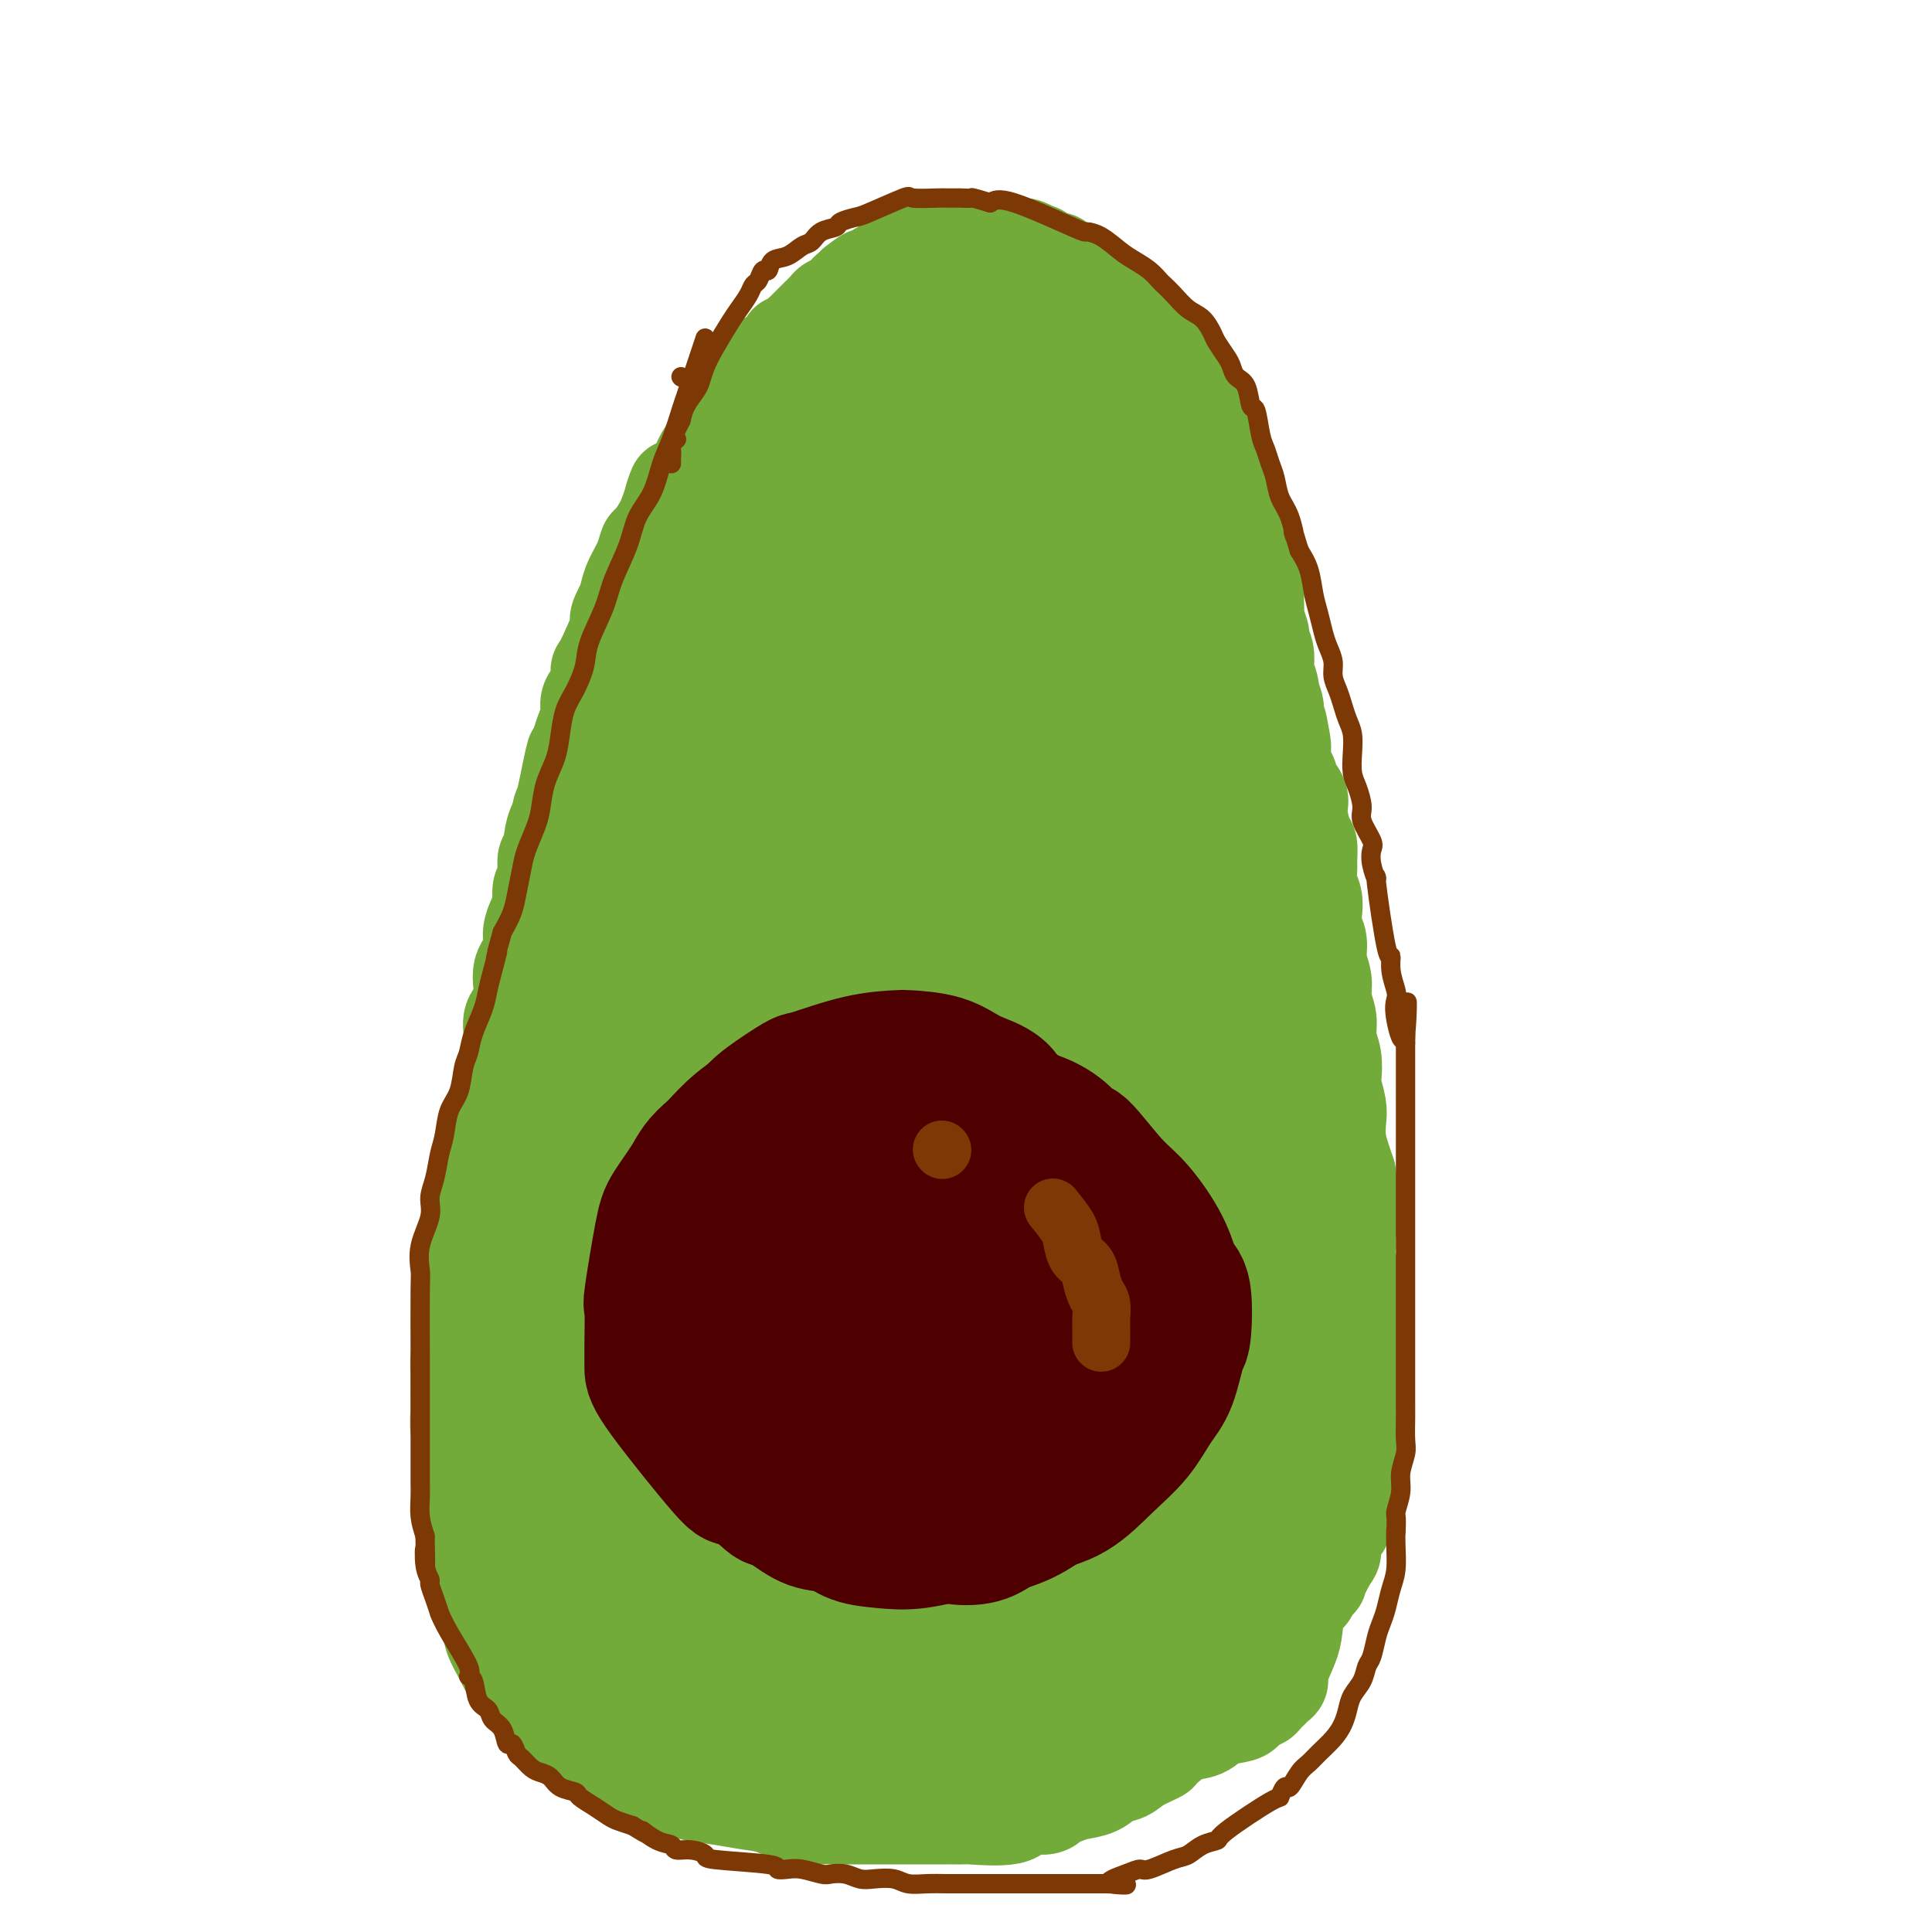 <svg viewBox='0 0 400 400' version='1.1' xmlns='http://www.w3.org/2000/svg' xmlns:xlink='http://www.w3.org/1999/xlink'><g fill='none' stroke='#73AB3A' stroke-width='20' stroke-linecap='round' stroke-linejoin='round'><path d='M112,206c-0.000,0.023 -0.001,0.045 0,-1c0.001,-1.045 0.003,-3.158 0,-5c-0.003,-1.842 -0.012,-3.412 0,-5c0.012,-1.588 0.044,-3.194 0,-5c-0.044,-1.806 -0.163,-3.811 0,-5c0.163,-1.189 0.607,-1.561 1,-3c0.393,-1.439 0.736,-3.944 1,-6c0.264,-2.056 0.451,-3.663 1,-5c0.549,-1.337 1.460,-2.405 2,-4c0.540,-1.595 0.708,-3.718 1,-5c0.292,-1.282 0.708,-1.722 1,-3c0.292,-1.278 0.459,-3.395 1,-5c0.541,-1.605 1.456,-2.699 2,-4c0.544,-1.301 0.718,-2.808 1,-4c0.282,-1.192 0.671,-2.069 1,-3c0.329,-0.931 0.599,-1.918 1,-3c0.401,-1.082 0.934,-2.261 1,-3c0.066,-0.739 -0.334,-1.040 0,-2c0.334,-0.960 1.403,-2.581 2,-4c0.597,-1.419 0.724,-2.636 1,-4c0.276,-1.364 0.703,-2.874 1,-4c0.297,-1.126 0.464,-1.866 1,-3c0.536,-1.134 1.439,-2.660 2,-4c0.561,-1.340 0.779,-2.493 1,-3c0.221,-0.507 0.444,-0.367 1,-1c0.556,-0.633 1.445,-2.038 2,-3c0.555,-0.962 0.778,-1.481 1,-2'/><path d='M138,107c3.672,-10.485 1.351,-4.696 1,-3c-0.351,1.696 1.267,-0.699 2,-2c0.733,-1.301 0.581,-1.507 1,-2c0.419,-0.493 1.408,-1.273 2,-2c0.592,-0.727 0.788,-1.402 1,-2c0.212,-0.598 0.442,-1.120 1,-2c0.558,-0.880 1.446,-2.120 2,-3c0.554,-0.880 0.774,-1.401 1,-2c0.226,-0.599 0.460,-1.277 1,-2c0.540,-0.723 1.388,-1.491 2,-2c0.612,-0.509 0.989,-0.760 1,-1c0.011,-0.240 -0.344,-0.470 0,-1c0.344,-0.530 1.386,-1.361 2,-2c0.614,-0.639 0.798,-1.087 1,-2c0.202,-0.913 0.422,-2.291 1,-3c0.578,-0.709 1.516,-0.748 2,-1c0.484,-0.252 0.516,-0.717 1,-1c0.484,-0.283 1.420,-0.386 2,-1c0.580,-0.614 0.803,-1.741 1,-2c0.197,-0.259 0.366,0.349 1,0c0.634,-0.349 1.732,-1.655 2,-2c0.268,-0.345 -0.294,0.273 0,0c0.294,-0.273 1.445,-1.435 2,-2c0.555,-0.565 0.516,-0.532 1,-1c0.484,-0.468 1.491,-1.436 2,-2c0.509,-0.564 0.518,-0.725 1,-1c0.482,-0.275 1.436,-0.665 2,-1c0.564,-0.335 0.739,-0.616 1,-1c0.261,-0.384 0.609,-0.873 1,-1c0.391,-0.127 0.826,0.106 1,0c0.174,-0.106 0.087,-0.553 0,-1'/><path d='M177,59c3.576,-2.868 2.516,-1.538 2,-1c-0.516,0.538 -0.489,0.285 0,0c0.489,-0.285 1.439,-0.602 2,-1c0.561,-0.398 0.732,-0.876 1,-1c0.268,-0.124 0.632,0.107 1,0c0.368,-0.107 0.740,-0.553 1,-1c0.260,-0.447 0.409,-0.894 1,-1c0.591,-0.106 1.624,0.129 2,0c0.376,-0.129 0.094,-0.623 1,-1c0.906,-0.377 2.999,-0.637 4,-1c1.001,-0.363 0.911,-0.829 1,-1c0.089,-0.171 0.357,-0.046 1,0c0.643,0.046 1.661,0.012 2,0c0.339,-0.012 -0.003,-0.003 0,0c0.003,0.003 0.349,0.001 1,0c0.651,-0.001 1.607,-0.000 2,0c0.393,0.000 0.224,0.000 1,0c0.776,-0.000 2.497,-0.000 3,0c0.503,0.000 -0.213,0.000 0,0c0.213,-0.000 1.354,-0.000 2,0c0.646,0.000 0.799,0.000 1,0c0.201,-0.000 0.452,-0.001 1,0c0.548,0.001 1.393,0.003 2,0c0.607,-0.003 0.977,-0.011 1,0c0.023,0.011 -0.302,0.041 0,0c0.302,-0.041 1.229,-0.155 2,0c0.771,0.155 1.385,0.577 2,1'/><path d='M214,52c2.693,0.400 0.426,0.898 0,1c-0.426,0.102 0.988,-0.194 2,0c1.012,0.194 1.623,0.877 2,1c0.377,0.123 0.522,-0.315 1,0c0.478,0.315 1.289,1.384 2,2c0.711,0.616 1.323,0.781 2,1c0.677,0.219 1.419,0.493 2,1c0.581,0.507 1.001,1.248 2,2c0.999,0.752 2.576,1.516 3,2c0.424,0.484 -0.304,0.688 0,1c0.304,0.312 1.639,0.730 2,1c0.361,0.270 -0.251,0.391 0,1c0.251,0.609 1.366,1.707 2,2c0.634,0.293 0.786,-0.220 1,0c0.214,0.220 0.491,1.172 1,2c0.509,0.828 1.251,1.531 2,2c0.749,0.469 1.505,0.702 2,1c0.495,0.298 0.729,0.660 1,1c0.271,0.340 0.580,0.660 1,1c0.420,0.340 0.953,0.702 1,1c0.047,0.298 -0.390,0.532 0,1c0.390,0.468 1.606,1.171 2,2c0.394,0.829 -0.035,1.785 0,2c0.035,0.215 0.535,-0.312 1,0c0.465,0.312 0.895,1.462 1,2c0.105,0.538 -0.116,0.464 0,1c0.116,0.536 0.570,1.683 1,2c0.430,0.317 0.837,-0.195 1,0c0.163,0.195 0.081,1.098 0,2'/><path d='M249,87c3.389,4.231 2.362,2.308 2,2c-0.362,-0.308 -0.059,1.000 0,2c0.059,1.000 -0.125,1.692 0,2c0.125,0.308 0.558,0.233 1,1c0.442,0.767 0.893,2.378 1,3c0.107,0.622 -0.130,0.257 0,1c0.130,0.743 0.626,2.596 1,4c0.374,1.404 0.625,2.360 1,3c0.375,0.640 0.874,0.963 1,2c0.126,1.037 -0.120,2.789 0,4c0.120,1.211 0.607,1.882 1,2c0.393,0.118 0.694,-0.317 1,1c0.306,1.317 0.618,4.384 1,6c0.382,1.616 0.833,1.779 1,2c0.167,0.221 0.048,0.501 0,1c-0.048,0.499 -0.027,1.219 0,2c0.027,0.781 0.059,1.623 0,2c-0.059,0.377 -0.208,0.288 0,1c0.208,0.712 0.774,2.226 1,3c0.226,0.774 0.112,0.807 0,1c-0.112,0.193 -0.222,0.545 0,1c0.222,0.455 0.778,1.012 1,2c0.222,0.988 0.111,2.405 0,3c-0.111,0.595 -0.222,0.366 0,1c0.222,0.634 0.778,2.130 1,3c0.222,0.870 0.112,1.114 0,1c-0.112,-0.114 -0.226,-0.587 0,0c0.226,0.587 0.792,2.235 1,3c0.208,0.765 0.060,0.647 0,1c-0.060,0.353 -0.030,1.176 0,2'/><path d='M264,149c2.544,10.038 1.404,4.133 1,2c-0.404,-2.133 -0.072,-0.493 0,1c0.072,1.493 -0.117,2.840 0,4c0.117,1.160 0.538,2.131 1,3c0.462,0.869 0.964,1.634 1,2c0.036,0.366 -0.393,0.334 0,1c0.393,0.666 1.608,2.031 2,3c0.392,0.969 -0.038,1.543 0,3c0.038,1.457 0.545,3.797 1,5c0.455,1.203 0.858,1.270 1,2c0.142,0.730 0.024,2.124 0,3c-0.024,0.876 0.045,1.235 0,2c-0.045,0.765 -0.204,1.936 0,3c0.204,1.064 0.772,2.020 1,3c0.228,0.980 0.118,1.984 0,3c-0.118,1.016 -0.243,2.046 0,3c0.243,0.954 0.854,1.833 1,3c0.146,1.167 -0.172,2.622 0,4c0.172,1.378 0.834,2.678 1,4c0.166,1.322 -0.166,2.666 0,4c0.166,1.334 0.828,2.659 1,4c0.172,1.341 -0.146,2.698 0,4c0.146,1.302 0.757,2.549 1,4c0.243,1.451 0.117,3.104 0,4c-0.117,0.896 -0.224,1.034 0,2c0.224,0.966 0.781,2.762 1,4c0.219,1.238 0.100,1.920 0,3c-0.100,1.080 -0.181,2.560 0,4c0.181,1.440 0.623,2.840 1,4c0.377,1.160 0.688,2.080 1,3'/><path d='M279,243c2.321,15.303 0.622,6.561 0,4c-0.622,-2.561 -0.168,1.059 0,3c0.168,1.941 0.049,2.201 0,3c-0.049,0.799 -0.027,2.135 0,3c0.027,0.865 0.060,1.257 0,2c-0.060,0.743 -0.212,1.836 0,3c0.212,1.164 0.789,2.397 1,3c0.211,0.603 0.057,0.574 0,2c-0.057,1.426 -0.015,4.307 0,6c0.015,1.693 0.004,2.197 0,3c-0.004,0.803 -0.001,1.904 0,3c0.001,1.096 0.000,2.185 0,3c-0.000,0.815 -0.000,1.355 0,2c0.000,0.645 0.000,1.395 0,2c-0.000,0.605 -0.000,1.066 0,2c0.000,0.934 0.000,2.343 0,3c-0.000,0.657 -0.000,0.564 0,1c0.000,0.436 0.000,1.401 0,2c-0.000,0.599 -0.000,0.833 0,1c0.000,0.167 0.000,0.268 0,1c-0.000,0.732 -0.000,2.094 0,3c0.000,0.906 0.001,1.355 0,2c-0.001,0.645 -0.004,1.485 0,2c0.004,0.515 0.015,0.706 0,1c-0.015,0.294 -0.056,0.691 0,1c0.056,0.309 0.208,0.530 0,1c-0.208,0.470 -0.777,1.188 -1,2c-0.223,0.812 -0.098,1.719 0,2c0.098,0.281 0.171,-0.062 0,0c-0.171,0.062 -0.585,0.531 -1,1'/><path d='M278,310c-0.152,10.704 -0.030,3.965 0,2c0.030,-1.965 -0.030,0.843 0,2c0.030,1.157 0.150,0.664 0,1c-0.150,0.336 -0.570,1.503 -1,2c-0.430,0.497 -0.869,0.324 -1,1c-0.131,0.676 0.048,2.202 0,3c-0.048,0.798 -0.323,0.868 -1,2c-0.677,1.132 -1.757,3.326 -2,4c-0.243,0.674 0.352,-0.171 0,0c-0.352,0.171 -1.651,1.359 -2,2c-0.349,0.641 0.253,0.735 0,1c-0.253,0.265 -1.359,0.701 -2,2c-0.641,1.299 -0.815,3.461 -1,5c-0.185,1.539 -0.379,2.455 -1,4c-0.621,1.545 -1.668,3.720 -2,5c-0.332,1.280 0.052,1.666 0,2c-0.052,0.334 -0.539,0.616 -1,1c-0.461,0.384 -0.896,0.872 -1,1c-0.104,0.128 0.123,-0.103 0,0c-0.123,0.103 -0.597,0.538 -1,1c-0.403,0.462 -0.734,0.949 -1,1c-0.266,0.051 -0.468,-0.333 -1,0c-0.532,0.333 -1.395,1.384 -2,2c-0.605,0.616 -0.952,0.798 -2,1c-1.048,0.202 -2.796,0.425 -4,1c-1.204,0.575 -1.863,1.501 -3,2c-1.137,0.499 -2.754,0.571 -4,1c-1.246,0.429 -2.123,1.214 -3,2'/><path d='M242,361c-3.652,2.218 -1.781,1.764 -2,2c-0.219,0.236 -2.526,1.162 -4,2c-1.474,0.838 -2.113,1.586 -3,2c-0.887,0.414 -2.020,0.492 -3,1c-0.980,0.508 -1.807,1.447 -3,2c-1.193,0.553 -2.750,0.721 -4,1c-1.250,0.279 -2.191,0.671 -3,1c-0.809,0.329 -1.487,0.596 -2,1c-0.513,0.404 -0.863,0.945 -2,1c-1.137,0.055 -3.062,-0.378 -4,0c-0.938,0.378 -0.889,1.565 -3,2c-2.111,0.435 -6.381,0.116 -8,0c-1.619,-0.116 -0.586,-0.031 -1,0c-0.414,0.031 -2.273,0.008 -3,0c-0.727,-0.008 -0.320,-0.002 -1,0c-0.680,0.002 -2.446,0.001 -4,0c-1.554,-0.001 -2.897,-0.001 -4,0c-1.103,0.001 -1.967,0.002 -3,0c-1.033,-0.002 -2.236,-0.007 -4,0c-1.764,0.007 -4.091,0.027 -6,0c-1.909,-0.027 -3.401,-0.101 -5,0c-1.599,0.101 -3.305,0.379 -5,0c-1.695,-0.379 -3.379,-1.414 -5,-2c-1.621,-0.586 -3.180,-0.725 -5,-1c-1.820,-0.275 -3.903,-0.688 -6,-1c-2.097,-0.312 -4.208,-0.523 -6,-1c-1.792,-0.477 -3.264,-1.221 -5,-2c-1.736,-0.779 -3.737,-1.594 -5,-2c-1.263,-0.406 -1.790,-0.402 -3,-1c-1.210,-0.598 -3.105,-1.799 -5,-3'/><path d='M125,363c-6.744,-2.291 -3.603,-1.519 -3,-2c0.603,-0.481 -1.333,-2.216 -3,-3c-1.667,-0.784 -3.065,-0.618 -4,-1c-0.935,-0.382 -1.406,-1.314 -2,-2c-0.594,-0.686 -1.310,-1.126 -2,-2c-0.690,-0.874 -1.355,-2.180 -2,-3c-0.645,-0.820 -1.270,-1.153 -2,-2c-0.730,-0.847 -1.566,-2.209 -2,-3c-0.434,-0.791 -0.466,-1.013 -1,-2c-0.534,-0.987 -1.569,-2.740 -2,-4c-0.431,-1.260 -0.258,-2.027 -1,-4c-0.742,-1.973 -2.399,-5.150 -3,-7c-0.601,-1.850 -0.147,-2.371 0,-3c0.147,-0.629 -0.012,-1.365 0,-2c0.012,-0.635 0.196,-1.171 0,-2c-0.196,-0.829 -0.770,-1.953 -1,-3c-0.230,-1.047 -0.114,-2.016 0,-3c0.114,-0.984 0.228,-1.982 0,-3c-0.228,-1.018 -0.797,-2.056 -1,-3c-0.203,-0.944 -0.040,-1.793 0,-3c0.040,-1.207 -0.042,-2.773 0,-4c0.042,-1.227 0.208,-2.116 0,-3c-0.208,-0.884 -0.788,-1.763 -1,-3c-0.212,-1.237 -0.054,-2.832 0,-4c0.054,-1.168 0.004,-1.909 0,-3c-0.004,-1.091 0.037,-2.531 0,-4c-0.037,-1.469 -0.154,-2.965 0,-4c0.154,-1.035 0.577,-1.607 1,-3c0.423,-1.393 0.845,-3.606 1,-5c0.155,-1.394 0.044,-1.970 0,-3c-0.044,-1.030 -0.022,-2.515 0,-4'/><path d='M97,266c-0.137,-10.879 0.019,-7.077 0,-6c-0.019,1.077 -0.213,-0.571 0,-2c0.213,-1.429 0.834,-2.639 1,-4c0.166,-1.361 -0.123,-2.871 0,-4c0.123,-1.129 0.658,-1.875 1,-3c0.342,-1.125 0.491,-2.627 1,-4c0.509,-1.373 1.376,-2.615 2,-4c0.624,-1.385 1.003,-2.911 1,-4c-0.003,-1.089 -0.389,-1.739 0,-4c0.389,-2.261 1.552,-6.132 2,-8c0.448,-1.868 0.180,-1.734 0,-2c-0.180,-0.266 -0.272,-0.931 0,-2c0.272,-1.069 0.909,-2.541 1,-4c0.091,-1.459 -0.365,-2.904 0,-4c0.365,-1.096 1.552,-1.844 2,-3c0.448,-1.156 0.158,-2.721 0,-4c-0.158,-1.279 -0.183,-2.271 0,-3c0.183,-0.729 0.575,-1.195 1,-2c0.425,-0.805 0.883,-1.949 1,-3c0.117,-1.051 -0.108,-2.008 0,-3c0.108,-0.992 0.550,-2.018 1,-3c0.450,-0.982 0.908,-1.920 1,-3c0.092,-1.080 -0.183,-2.303 0,-3c0.183,-0.697 0.824,-0.867 1,-2c0.176,-1.133 -0.111,-3.227 0,-4c0.111,-0.773 0.622,-0.224 1,-1c0.378,-0.776 0.623,-2.876 1,-4c0.377,-1.124 0.884,-1.270 1,-2c0.116,-0.730 -0.161,-2.043 0,-3c0.161,-0.957 0.760,-1.559 1,-2c0.240,-0.441 0.120,-0.720 0,-1'/><path d='M117,165c3.273,-16.116 1.456,-5.907 1,-3c-0.456,2.907 0.450,-1.489 1,-4c0.550,-2.511 0.743,-3.136 1,-4c0.257,-0.864 0.576,-1.966 1,-3c0.424,-1.034 0.951,-2.001 1,-3c0.049,-0.999 -0.382,-2.030 0,-3c0.382,-0.970 1.575,-1.878 2,-3c0.425,-1.122 0.081,-2.457 0,-3c-0.081,-0.543 0.100,-0.294 1,-2c0.900,-1.706 2.521,-5.366 3,-7c0.479,-1.634 -0.182,-1.242 0,-2c0.182,-0.758 1.207,-2.667 2,-4c0.793,-1.333 1.353,-2.090 2,-3c0.647,-0.910 1.380,-1.972 2,-3c0.620,-1.028 1.127,-2.021 2,-3c0.873,-0.979 2.110,-1.943 3,-3c0.890,-1.057 1.432,-2.207 2,-3c0.568,-0.793 1.163,-1.228 2,-2c0.837,-0.772 1.915,-1.882 3,-3c1.085,-1.118 2.178,-2.243 3,-3c0.822,-0.757 1.375,-1.147 2,-2c0.625,-0.853 1.323,-2.169 2,-3c0.677,-0.831 1.332,-1.177 2,-2c0.668,-0.823 1.349,-2.122 2,-3c0.651,-0.878 1.273,-1.334 2,-2c0.727,-0.666 1.559,-1.543 2,-2c0.441,-0.457 0.489,-0.494 1,-1c0.511,-0.506 1.484,-1.482 2,-2c0.516,-0.518 0.576,-0.576 1,-1c0.424,-0.424 1.212,-1.212 2,-2'/><path d='M167,81c6.102,-6.992 2.856,-2.973 2,-2c-0.856,0.973 0.676,-1.101 2,-2c1.324,-0.899 2.440,-0.622 3,-1c0.560,-0.378 0.565,-1.411 1,-2c0.435,-0.589 1.300,-0.736 2,-1c0.700,-0.264 1.234,-0.647 2,-1c0.766,-0.353 1.765,-0.676 2,-1c0.235,-0.324 -0.294,-0.650 0,-1c0.294,-0.350 1.409,-0.724 2,-1c0.591,-0.276 0.657,-0.455 2,-1c1.343,-0.545 3.963,-1.457 5,-2c1.037,-0.543 0.490,-0.719 1,-1c0.510,-0.281 2.076,-0.668 3,-1c0.924,-0.332 1.207,-0.611 2,-1c0.793,-0.389 2.098,-0.890 3,-1c0.902,-0.110 1.402,0.171 2,0c0.598,-0.171 1.294,-0.794 2,-1c0.706,-0.206 1.422,0.004 2,0c0.578,-0.004 1.019,-0.223 2,0c0.981,0.223 2.503,0.889 3,1c0.497,0.111 -0.029,-0.333 1,0c1.029,0.333 3.615,1.442 5,2c1.385,0.558 1.568,0.564 2,1c0.432,0.436 1.112,1.302 2,2c0.888,0.698 1.984,1.229 3,2c1.016,0.771 1.953,1.784 3,3c1.047,1.216 2.205,2.635 3,4c0.795,1.365 1.227,2.676 2,4c0.773,1.324 1.886,2.662 3,4'/><path d='M234,84c2.075,3.196 1.764,3.686 2,5c0.236,1.314 1.021,3.452 2,5c0.979,1.548 2.154,2.506 3,4c0.846,1.494 1.365,3.524 2,5c0.635,1.476 1.388,2.397 2,4c0.612,1.603 1.083,3.887 2,6c0.917,2.113 2.280,4.057 3,6c0.720,1.943 0.795,3.887 1,6c0.205,2.113 0.538,4.394 1,6c0.462,1.606 1.052,2.537 2,7c0.948,4.463 2.254,12.457 3,16c0.746,3.543 0.932,2.636 1,4c0.068,1.364 0.017,4.998 0,8c-0.017,3.002 -0.002,5.372 0,8c0.002,2.628 -0.010,5.515 0,8c0.010,2.485 0.041,4.567 0,7c-0.041,2.433 -0.155,5.216 0,8c0.155,2.784 0.580,5.569 1,8c0.420,2.431 0.834,4.509 1,7c0.166,2.491 0.083,5.394 0,8c-0.083,2.606 -0.166,4.913 0,7c0.166,2.087 0.580,3.953 1,6c0.420,2.047 0.847,4.273 1,6c0.153,1.727 0.031,2.953 0,4c-0.031,1.047 0.031,1.913 0,2c-0.031,0.087 -0.153,-0.606 0,1c0.153,1.606 0.580,5.509 1,8c0.420,2.491 0.834,3.569 1,4c0.166,0.431 0.083,0.216 0,0'/></g>
<g fill='none' stroke='#73AB3A' stroke-width='28' stroke-linecap='round' stroke-linejoin='round'><path d='M256,240c0.022,1.367 0.044,2.734 0,5c-0.044,2.266 -0.155,5.432 0,8c0.155,2.568 0.577,4.539 1,7c0.423,2.461 0.846,5.413 1,8c0.154,2.587 0.038,4.809 0,7c-0.038,2.191 0.003,4.350 0,6c-0.003,1.650 -0.050,2.792 0,4c0.050,1.208 0.198,2.482 0,4c-0.198,1.518 -0.742,3.281 -1,5c-0.258,1.719 -0.229,3.395 -1,5c-0.771,1.605 -2.343,3.140 -3,4c-0.657,0.860 -0.400,1.046 -1,2c-0.600,0.954 -2.058,2.677 -3,4c-0.942,1.323 -1.369,2.245 -2,3c-0.631,0.755 -1.465,1.344 -2,2c-0.535,0.656 -0.769,1.380 -1,2c-0.231,0.620 -0.457,1.136 -1,2c-0.543,0.864 -1.402,2.076 -2,3c-0.598,0.924 -0.934,1.561 -1,2c-0.066,0.439 0.138,0.679 0,1c-0.138,0.321 -0.617,0.721 -1,1c-0.383,0.279 -0.670,0.436 -1,1c-0.330,0.564 -0.704,1.537 -1,2c-0.296,0.463 -0.513,0.418 -1,1c-0.487,0.582 -1.243,1.791 -2,3'/><path d='M234,332c-3.778,5.466 -2.221,2.633 -2,2c0.221,-0.633 -0.892,0.936 -2,2c-1.108,1.064 -2.210,1.623 -3,2c-0.790,0.377 -1.269,0.573 -2,1c-0.731,0.427 -1.713,1.083 -3,2c-1.287,0.917 -2.878,2.093 -4,3c-1.122,0.907 -1.773,1.546 -4,3c-2.227,1.454 -6.028,3.724 -8,5c-1.972,1.276 -2.114,1.557 -3,2c-0.886,0.443 -2.516,1.047 -4,2c-1.484,0.953 -2.824,2.254 -4,3c-1.176,0.746 -2.189,0.936 -3,1c-0.811,0.064 -1.420,0.003 -2,0c-0.580,-0.003 -1.132,0.053 -2,0c-0.868,-0.053 -2.052,-0.213 -3,0c-0.948,0.213 -1.660,0.800 -3,1c-1.340,0.200 -3.309,0.012 -5,0c-1.691,-0.012 -3.103,0.153 -5,0c-1.897,-0.153 -4.278,-0.623 -6,-1c-1.722,-0.377 -2.785,-0.662 -4,-1c-1.215,-0.338 -2.582,-0.728 -4,-1c-1.418,-0.272 -2.887,-0.427 -5,-1c-2.113,-0.573 -4.869,-1.564 -7,-2c-2.131,-0.436 -3.637,-0.319 -6,-1c-2.363,-0.681 -5.582,-2.162 -7,-3c-1.418,-0.838 -1.036,-1.033 -1,-1c0.036,0.033 -0.276,0.295 -1,0c-0.724,-0.295 -1.862,-1.148 -3,-2'/><path d='M128,348c-6.462,-2.441 -3.618,-2.543 -3,-3c0.618,-0.457 -0.990,-1.270 -2,-2c-1.010,-0.730 -1.422,-1.376 -2,-2c-0.578,-0.624 -1.320,-1.225 -2,-2c-0.680,-0.775 -1.296,-1.724 -2,-3c-0.704,-1.276 -1.495,-2.880 -2,-4c-0.505,-1.120 -0.724,-1.757 -1,-3c-0.276,-1.243 -0.610,-3.093 -1,-5c-0.390,-1.907 -0.837,-3.871 -1,-5c-0.163,-1.129 -0.043,-1.424 0,-5c0.043,-3.576 0.011,-10.434 0,-14c-0.011,-3.566 0.001,-3.840 0,-5c-0.001,-1.160 -0.015,-3.208 0,-5c0.015,-1.792 0.060,-3.330 0,-5c-0.060,-1.670 -0.223,-3.474 0,-5c0.223,-1.526 0.833,-2.775 1,-4c0.167,-1.225 -0.109,-2.427 0,-4c0.109,-1.573 0.601,-3.518 1,-5c0.399,-1.482 0.703,-2.500 1,-4c0.297,-1.500 0.586,-3.480 1,-5c0.414,-1.520 0.952,-2.579 1,-4c0.048,-1.421 -0.395,-3.202 0,-5c0.395,-1.798 1.626,-3.612 2,-5c0.374,-1.388 -0.111,-2.348 0,-4c0.111,-1.652 0.817,-3.995 1,-6c0.183,-2.005 -0.157,-3.671 0,-5c0.157,-1.329 0.812,-2.319 1,-4c0.188,-1.681 -0.089,-4.052 0,-6c0.089,-1.948 0.545,-3.474 1,-5'/><path d='M122,214c1.576,-11.104 0.515,-5.863 0,-5c-0.515,0.863 -0.485,-2.651 0,-5c0.485,-2.349 1.425,-3.534 2,-5c0.575,-1.466 0.784,-3.212 1,-5c0.216,-1.788 0.439,-3.617 1,-5c0.561,-1.383 1.458,-2.320 2,-4c0.542,-1.680 0.728,-4.102 1,-6c0.272,-1.898 0.632,-3.272 1,-5c0.368,-1.728 0.746,-3.808 1,-5c0.254,-1.192 0.386,-1.494 2,-5c1.614,-3.506 4.712,-10.214 6,-13c1.288,-2.786 0.768,-1.648 1,-2c0.232,-0.352 1.217,-2.192 2,-4c0.783,-1.808 1.366,-3.583 2,-5c0.634,-1.417 1.321,-2.475 2,-4c0.679,-1.525 1.352,-3.517 2,-5c0.648,-1.483 1.272,-2.458 2,-4c0.728,-1.542 1.561,-3.651 2,-5c0.439,-1.349 0.484,-1.940 1,-3c0.516,-1.060 1.502,-2.591 2,-4c0.498,-1.409 0.507,-2.698 1,-4c0.493,-1.302 1.468,-2.617 2,-4c0.532,-1.383 0.619,-2.833 1,-4c0.381,-1.167 1.056,-2.050 2,-3c0.944,-0.950 2.158,-1.968 3,-3c0.842,-1.032 1.311,-2.078 2,-3c0.689,-0.922 1.597,-1.721 2,-2c0.403,-0.279 0.301,-0.037 1,-1c0.699,-0.963 2.200,-3.132 3,-4c0.800,-0.868 0.900,-0.434 1,0'/><path d='M173,87c2.301,-2.897 1.052,-2.139 1,-2c-0.052,0.139 1.093,-0.341 2,-1c0.907,-0.659 1.577,-1.497 2,-2c0.423,-0.503 0.599,-0.671 1,-1c0.401,-0.329 1.028,-0.820 2,-1c0.972,-0.180 2.290,-0.048 3,0c0.710,0.048 0.812,0.013 1,0c0.188,-0.013 0.460,-0.002 1,0c0.540,0.002 1.347,-0.003 2,0c0.653,0.003 1.151,0.014 2,0c0.849,-0.014 2.048,-0.053 3,0c0.952,0.053 1.658,0.198 3,1c1.342,0.802 3.320,2.260 5,3c1.680,0.740 3.063,0.763 4,1c0.937,0.237 1.429,0.687 2,1c0.571,0.313 1.219,0.488 2,1c0.781,0.512 1.693,1.362 3,2c1.307,0.638 3.010,1.066 4,2c0.990,0.934 1.269,2.375 2,3c0.731,0.625 1.915,0.436 3,1c1.085,0.564 2.072,1.883 3,3c0.928,1.117 1.797,2.033 3,3c1.203,0.967 2.741,1.986 4,3c1.259,1.014 2.238,2.024 3,3c0.762,0.976 1.306,1.919 2,3c0.694,1.081 1.536,2.300 2,3c0.464,0.700 0.548,0.881 1,2c0.452,1.119 1.272,3.177 2,5c0.728,1.823 1.364,3.412 2,5'/><path d='M243,125c1.573,2.846 1.006,0.961 1,2c-0.006,1.039 0.551,5.001 1,8c0.449,2.999 0.792,5.035 1,7c0.208,1.965 0.282,3.861 0,6c-0.282,2.139 -0.921,4.522 -1,7c-0.079,2.478 0.400,5.050 0,8c-0.400,2.950 -1.680,6.277 -2,8c-0.320,1.723 0.321,1.841 0,7c-0.321,5.159 -1.603,15.360 -2,20c-0.397,4.640 0.091,3.720 0,5c-0.091,1.280 -0.760,4.762 -1,8c-0.240,3.238 -0.050,6.233 0,9c0.050,2.767 -0.038,5.305 0,8c0.038,2.695 0.203,5.548 0,8c-0.203,2.452 -0.772,4.503 -1,7c-0.228,2.497 -0.114,5.440 0,8c0.114,2.560 0.228,4.739 0,7c-0.228,2.261 -0.797,4.606 -1,7c-0.203,2.394 -0.040,4.838 0,7c0.040,2.162 -0.045,4.041 0,6c0.045,1.959 0.219,3.997 0,6c-0.219,2.003 -0.831,3.969 -1,6c-0.169,2.031 0.106,4.125 0,6c-0.106,1.875 -0.592,3.531 -1,5c-0.408,1.469 -0.739,2.752 -1,4c-0.261,1.248 -0.454,2.461 -1,4c-0.546,1.539 -1.445,3.402 -2,5c-0.555,1.598 -0.765,2.930 -1,4c-0.235,1.070 -0.496,1.877 -1,3c-0.504,1.123 -1.252,2.561 -2,4'/><path d='M228,325c-2.045,7.058 -2.157,4.202 -3,4c-0.843,-0.202 -2.416,2.250 -4,4c-1.584,1.750 -3.179,2.798 -5,4c-1.821,1.202 -3.869,2.557 -6,4c-2.131,1.443 -4.345,2.974 -6,4c-1.655,1.026 -2.750,1.547 -4,2c-1.250,0.453 -2.655,0.840 -4,1c-1.345,0.160 -2.631,0.095 -3,0c-0.369,-0.095 0.180,-0.221 -3,0c-3.180,0.221 -10.090,0.789 -13,1c-2.910,0.211 -1.822,0.067 -2,0c-0.178,-0.067 -1.624,-0.056 -3,0c-1.376,0.056 -2.682,0.155 -4,0c-1.318,-0.155 -2.647,-0.566 -4,-1c-1.353,-0.434 -2.731,-0.893 -4,-1c-1.269,-0.107 -2.429,0.137 -3,0c-0.571,-0.137 -0.554,-0.655 -2,-1c-1.446,-0.345 -4.355,-0.517 -6,-1c-1.645,-0.483 -2.026,-1.275 -3,-2c-0.974,-0.725 -2.540,-1.382 -4,-2c-1.460,-0.618 -2.814,-1.199 -4,-2c-1.186,-0.801 -2.202,-1.824 -3,-3c-0.798,-1.176 -1.376,-2.506 -2,-4c-0.624,-1.494 -1.294,-3.151 -2,-5c-0.706,-1.849 -1.447,-3.888 -2,-6c-0.553,-2.112 -0.919,-4.295 -1,-7c-0.081,-2.705 0.123,-5.931 0,-9c-0.123,-3.069 -0.571,-5.980 -1,-9c-0.429,-3.020 -0.837,-6.149 -1,-9c-0.163,-2.851 -0.082,-5.426 0,-8'/><path d='M126,279c-0.782,-9.030 -0.235,-7.606 0,-9c0.235,-1.394 0.160,-5.607 0,-9c-0.160,-3.393 -0.406,-5.964 0,-9c0.406,-3.036 1.463,-6.535 2,-10c0.537,-3.465 0.555,-6.897 1,-10c0.445,-3.103 1.318,-5.878 2,-9c0.682,-3.122 1.172,-6.593 2,-10c0.828,-3.407 1.993,-6.752 3,-10c1.007,-3.248 1.858,-6.401 3,-10c1.142,-3.599 2.577,-7.644 3,-10c0.423,-2.356 -0.165,-3.024 2,-9c2.165,-5.976 7.083,-17.261 9,-22c1.917,-4.739 0.835,-2.934 1,-4c0.165,-1.066 1.579,-5.004 3,-8c1.421,-2.996 2.851,-5.049 4,-7c1.149,-1.951 2.018,-3.800 3,-6c0.982,-2.200 2.078,-4.753 3,-7c0.922,-2.247 1.671,-4.190 3,-6c1.329,-1.810 3.237,-3.487 4,-5c0.763,-1.513 0.380,-2.863 1,-4c0.620,-1.137 2.242,-2.060 3,-3c0.758,-0.940 0.651,-1.895 1,-3c0.349,-1.105 1.154,-2.359 2,-3c0.846,-0.641 1.731,-0.668 2,-1c0.269,-0.332 -0.080,-0.968 0,-1c0.080,-0.032 0.588,0.541 2,0c1.412,-0.541 3.729,-2.197 5,-3c1.271,-0.803 1.496,-0.755 2,-1c0.504,-0.245 1.287,-0.784 2,-1c0.713,-0.216 1.357,-0.108 2,0'/><path d='M196,89c2.146,-0.761 1.011,-0.162 1,0c-0.011,0.162 1.102,-0.111 2,0c0.898,0.111 1.581,0.606 2,1c0.419,0.394 0.573,0.687 1,1c0.427,0.313 1.128,0.647 2,1c0.872,0.353 1.915,0.724 3,2c1.085,1.276 2.212,3.456 3,5c0.788,1.544 1.235,2.451 2,4c0.765,1.549 1.846,3.740 3,6c1.154,2.260 2.380,4.590 3,6c0.620,1.410 0.636,1.900 2,8c1.364,6.100 4.078,17.812 5,24c0.922,6.188 0.052,6.854 0,9c-0.052,2.146 0.715,5.772 1,9c0.285,3.228 0.090,6.058 0,9c-0.090,2.942 -0.075,5.995 0,9c0.075,3.005 0.208,5.961 0,9c-0.208,3.039 -0.758,6.161 -1,9c-0.242,2.839 -0.176,5.394 0,8c0.176,2.606 0.461,5.261 0,8c-0.461,2.739 -1.667,5.560 -2,8c-0.333,2.440 0.209,4.498 0,7c-0.209,2.502 -1.168,5.447 -2,8c-0.832,2.553 -1.536,4.713 -2,7c-0.464,2.287 -0.688,4.701 -1,7c-0.312,2.299 -0.713,4.482 -1,7c-0.287,2.518 -0.462,5.370 -1,8c-0.538,2.630 -1.439,5.037 -2,7c-0.561,1.963 -0.780,3.481 -1,5'/><path d='M213,281c-2.035,11.007 -1.123,6.524 -1,6c0.123,-0.524 -0.545,2.910 -1,5c-0.455,2.090 -0.699,2.836 -1,4c-0.301,1.164 -0.660,2.746 -1,4c-0.340,1.254 -0.662,2.179 -1,3c-0.338,0.821 -0.691,1.538 -1,2c-0.309,0.462 -0.575,0.669 -1,1c-0.425,0.331 -1.010,0.786 -1,1c0.010,0.214 0.615,0.189 -2,2c-2.615,1.811 -8.449,5.460 -11,7c-2.551,1.540 -1.819,0.971 -2,1c-0.181,0.029 -1.274,0.657 -2,1c-0.726,0.343 -1.085,0.403 -2,1c-0.915,0.597 -2.385,1.733 -3,2c-0.615,0.267 -0.376,-0.335 -1,0c-0.624,0.335 -2.110,1.606 -3,2c-0.890,0.394 -1.182,-0.090 -2,0c-0.818,0.090 -2.162,0.755 -3,1c-0.838,0.245 -1.171,0.071 -2,0c-0.829,-0.071 -2.155,-0.040 -3,0c-0.845,0.040 -1.208,0.088 -2,0c-0.792,-0.088 -2.011,-0.313 -3,-1c-0.989,-0.687 -1.748,-1.836 -3,-3c-1.252,-1.164 -2.996,-2.341 -4,-4c-1.004,-1.659 -1.267,-3.799 -2,-6c-0.733,-2.201 -1.937,-4.463 -3,-7c-1.063,-2.537 -1.986,-5.350 -3,-8c-1.014,-2.650 -2.119,-5.136 -3,-8c-0.881,-2.864 -1.537,-6.104 -2,-9c-0.463,-2.896 -0.731,-5.448 -1,-8'/><path d='M143,270c-2.363,-8.789 -1.271,-7.760 -1,-9c0.271,-1.240 -0.279,-4.747 -1,-8c-0.721,-3.253 -1.614,-6.252 -2,-9c-0.386,-2.748 -0.266,-5.245 0,-8c0.266,-2.755 0.677,-5.769 1,-9c0.323,-3.231 0.560,-6.679 1,-10c0.440,-3.321 1.085,-6.514 2,-10c0.915,-3.486 2.099,-7.263 3,-11c0.901,-3.737 1.517,-7.432 2,-10c0.483,-2.568 0.831,-4.009 3,-10c2.169,-5.991 6.160,-16.532 8,-21c1.840,-4.468 1.531,-2.862 2,-4c0.469,-1.138 1.718,-5.020 3,-8c1.282,-2.980 2.597,-5.059 4,-7c1.403,-1.941 2.893,-3.743 4,-6c1.107,-2.257 1.831,-4.968 3,-7c1.169,-2.032 2.782,-3.384 4,-5c1.218,-1.616 2.040,-3.494 3,-5c0.960,-1.506 2.057,-2.638 3,-4c0.943,-1.362 1.732,-2.954 3,-4c1.268,-1.046 3.014,-1.546 4,-2c0.986,-0.454 1.211,-0.863 2,-1c0.789,-0.137 2.140,-0.002 3,0c0.860,0.002 1.228,-0.131 2,0c0.772,0.131 1.947,0.524 3,1c1.053,0.476 1.984,1.034 3,2c1.016,0.966 2.118,2.342 3,4c0.882,1.658 1.545,3.600 2,6c0.455,2.400 0.701,5.257 1,8c0.299,2.743 0.649,5.371 1,8'/><path d='M212,131c0.590,4.784 0.064,5.742 0,8c-0.064,2.258 0.335,5.814 0,9c-0.335,3.186 -1.405,6.002 -2,9c-0.595,2.998 -0.716,6.178 -1,9c-0.284,2.822 -0.731,5.287 -1,8c-0.269,2.713 -0.358,5.676 -1,9c-0.642,3.324 -1.835,7.011 -2,9c-0.165,1.989 0.699,2.282 0,9c-0.699,6.718 -2.962,19.862 -4,26c-1.038,6.138 -0.852,5.271 -1,7c-0.148,1.729 -0.630,6.056 -1,9c-0.370,2.944 -0.627,4.507 -1,7c-0.373,2.493 -0.863,5.917 -1,9c-0.137,3.083 0.077,5.825 0,8c-0.077,2.175 -0.447,3.782 -1,6c-0.553,2.218 -1.289,5.045 -2,7c-0.711,1.955 -1.397,3.037 -2,5c-0.603,1.963 -1.122,4.805 -2,7c-0.878,2.195 -2.114,3.741 -3,5c-0.886,1.259 -1.423,2.231 -2,3c-0.577,0.769 -1.195,1.337 -2,2c-0.805,0.663 -1.797,1.422 -3,2c-1.203,0.578 -2.617,0.976 -4,1c-1.383,0.024 -2.734,-0.327 -4,-1c-1.266,-0.673 -2.447,-1.669 -4,-3c-1.553,-1.331 -3.478,-2.996 -5,-5c-1.522,-2.004 -2.641,-4.347 -4,-7c-1.359,-2.653 -2.960,-5.615 -4,-9c-1.040,-3.385 -1.520,-7.192 -2,-11'/><path d='M153,269c-1.762,-6.252 -1.168,-8.384 -1,-12c0.168,-3.616 -0.092,-8.718 0,-13c0.092,-4.282 0.536,-7.744 1,-12c0.464,-4.256 0.949,-9.305 2,-14c1.051,-4.695 2.668,-9.034 4,-13c1.332,-3.966 2.380,-7.558 4,-12c1.620,-4.442 3.811,-9.735 5,-13c1.189,-3.265 1.374,-4.501 4,-10c2.626,-5.499 7.691,-15.260 10,-19c2.309,-3.740 1.862,-1.457 2,-2c0.138,-0.543 0.860,-3.911 2,-6c1.140,-2.089 2.697,-2.900 4,-4c1.303,-1.100 2.351,-2.488 3,-3c0.649,-0.512 0.900,-0.146 1,0c0.100,0.146 0.050,0.073 0,0'/><path d='M192,158c-0.699,1.103 -1.398,2.207 -2,5c-0.602,2.793 -1.107,7.277 -2,11c-0.893,3.723 -2.176,6.687 -3,11c-0.824,4.313 -1.190,9.976 -2,15c-0.810,5.024 -2.063,9.408 -3,14c-0.937,4.592 -1.557,9.393 -2,14c-0.443,4.607 -0.709,9.019 -1,13c-0.291,3.981 -0.606,7.532 -1,11c-0.394,3.468 -0.865,6.853 -1,10c-0.135,3.147 0.067,6.055 0,9c-0.067,2.945 -0.403,5.926 -1,9c-0.597,3.074 -1.456,6.240 -2,9c-0.544,2.760 -0.775,5.113 -1,7c-0.225,1.887 -0.446,3.306 -1,5c-0.554,1.694 -1.443,3.661 -2,5c-0.557,1.339 -0.782,2.049 -1,3c-0.218,0.951 -0.430,2.142 -1,3c-0.570,0.858 -1.499,1.382 -2,2c-0.501,0.618 -0.574,1.332 -1,2c-0.426,0.668 -1.204,1.292 -2,2c-0.796,0.708 -1.610,1.500 -2,2c-0.390,0.500 -0.355,0.708 -1,1c-0.645,0.292 -1.971,0.667 -3,1c-1.029,0.333 -1.760,0.625 -3,1c-1.240,0.375 -2.988,0.832 -4,1c-1.012,0.168 -1.289,0.048 -2,0c-0.711,-0.048 -1.855,-0.024 -3,0'/><path d='M143,324c-2.835,0.617 -1.922,0.161 -2,0c-0.078,-0.161 -1.145,-0.027 -2,0c-0.855,0.027 -1.496,-0.054 -2,0c-0.504,0.054 -0.872,0.244 -1,0c-0.128,-0.244 -0.017,-0.920 -1,0c-0.983,0.920 -3.061,3.438 -4,-4c-0.939,-7.438 -0.741,-24.831 0,-35c0.741,-10.169 2.023,-13.115 3,-18c0.977,-4.885 1.647,-11.710 3,-18c1.353,-6.290 3.388,-12.045 5,-18c1.612,-5.955 2.801,-12.111 4,-17c1.199,-4.889 2.410,-8.511 4,-13c1.590,-4.489 3.560,-9.845 5,-14c1.440,-4.155 2.349,-7.111 4,-11c1.651,-3.889 4.043,-8.712 6,-13c1.957,-4.288 3.478,-8.041 5,-12c1.522,-3.959 3.044,-8.124 5,-12c1.956,-3.876 4.344,-7.462 6,-11c1.656,-3.538 2.578,-7.028 4,-10c1.422,-2.972 3.344,-5.424 5,-8c1.656,-2.576 3.045,-5.274 4,-7c0.955,-1.726 1.477,-2.479 2,-3c0.523,-0.521 1.047,-0.810 1,-1c-0.047,-0.190 -0.667,-0.282 0,0c0.667,0.282 2.619,0.938 4,2c1.381,1.062 2.190,2.531 3,4'/><path d='M204,105c1.816,2.134 2.355,4.970 3,9c0.645,4.030 1.395,9.254 2,15c0.605,5.746 1.065,12.012 1,18c-0.065,5.988 -0.656,11.696 -1,18c-0.344,6.304 -0.440,13.203 -1,20c-0.560,6.797 -1.585,13.491 -2,18c-0.415,4.509 -0.219,6.833 -3,18c-2.781,11.167 -8.540,31.175 -11,40c-2.460,8.825 -1.622,6.465 -2,7c-0.378,0.535 -1.971,3.965 -3,6c-1.029,2.035 -1.493,2.674 -2,5c-0.507,2.326 -1.058,6.338 -2,10c-0.942,3.662 -2.275,6.975 -3,10c-0.725,3.025 -0.841,5.763 -1,8c-0.159,2.237 -0.362,3.974 0,6c0.362,2.026 1.288,4.341 2,6c0.712,1.659 1.209,2.663 2,4c0.791,1.337 1.876,3.008 3,4c1.124,0.992 2.285,1.306 5,3c2.715,1.694 6.982,4.769 9,6c2.018,1.231 1.787,0.617 3,1c1.213,0.383 3.869,1.763 6,3c2.131,1.237 3.736,2.332 5,3c1.264,0.668 2.188,0.910 3,1c0.812,0.090 1.511,0.027 2,0c0.489,-0.027 0.768,-0.018 1,0c0.232,0.018 0.416,0.046 1,0c0.584,-0.046 1.569,-0.167 3,-1c1.431,-0.833 3.308,-2.378 5,-4c1.692,-1.622 3.198,-3.321 5,-6c1.802,-2.679 3.901,-6.340 6,-10'/><path d='M240,323c2.418,-3.599 2.964,-4.598 5,-8c2.036,-3.402 5.561,-9.208 7,-12c1.439,-2.792 0.792,-2.571 2,-4c1.208,-1.429 4.272,-4.507 6,-7c1.728,-2.493 2.121,-4.402 3,-6c0.879,-1.598 2.243,-2.886 3,-4c0.757,-1.114 0.905,-2.054 1,-1c0.095,1.054 0.136,4.101 0,7c-0.136,2.899 -0.449,5.652 -1,8c-0.551,2.348 -1.341,4.293 -2,6c-0.659,1.707 -1.189,3.175 -2,5c-0.811,1.825 -1.904,4.006 -3,6c-1.096,1.994 -2.195,3.800 -3,6c-0.805,2.200 -1.316,4.793 -2,7c-0.684,2.207 -1.540,4.029 -2,6c-0.460,1.971 -0.524,4.092 -1,6c-0.476,1.908 -1.365,3.604 -2,5c-0.635,1.396 -1.015,2.491 -2,4c-0.985,1.509 -2.576,3.432 -4,5c-1.424,1.568 -2.683,2.782 -4,4c-1.317,1.218 -2.693,2.440 -3,3c-0.307,0.560 0.456,0.459 0,1c-0.456,0.541 -2.130,1.726 -2,1c0.130,-0.726 2.065,-3.363 4,-6'/><path d='M238,355c1.468,-2.287 3.138,-5.003 5,-7c1.862,-1.997 3.917,-3.275 6,-5c2.083,-1.725 4.195,-3.896 6,-6c1.805,-2.104 3.303,-4.142 5,-6c1.697,-1.858 3.593,-3.535 5,-5c1.407,-1.465 2.325,-2.716 4,-5c1.675,-2.284 4.106,-5.599 5,-7c0.894,-1.401 0.252,-0.888 0,-1c-0.252,-0.112 -0.115,-0.849 0,-1c0.115,-0.151 0.207,0.282 0,0c-0.207,-0.282 -0.712,-1.281 -1,-2c-0.288,-0.719 -0.357,-1.159 -1,-2c-0.643,-0.841 -1.859,-2.083 -4,-3c-2.141,-0.917 -5.206,-1.511 -8,-2c-2.794,-0.489 -5.317,-0.875 -7,-1c-1.683,-0.125 -2.525,0.009 -4,0c-1.475,-0.009 -3.582,-0.162 -5,0c-1.418,0.162 -2.145,0.639 -3,1c-0.855,0.361 -1.837,0.607 -3,1c-1.163,0.393 -2.505,0.933 -4,2c-1.495,1.067 -3.141,2.662 -5,4c-1.859,1.338 -3.931,2.420 -6,4c-2.069,1.580 -4.137,3.657 -6,6c-1.863,2.343 -3.522,4.953 -5,7c-1.478,2.047 -2.774,3.532 -4,5c-1.226,1.468 -2.380,2.919 -3,4c-0.620,1.081 -0.705,1.791 -1,2c-0.295,0.209 -0.798,-0.083 -1,0c-0.202,0.083 -0.101,0.542 0,1'/><path d='M203,339c-2.644,3.116 -2.256,1.407 -2,1c0.256,-0.407 0.378,0.490 0,1c-0.378,0.510 -1.258,0.633 -2,1c-0.742,0.367 -1.346,0.978 -2,1c-0.654,0.022 -1.359,-0.544 -1,0c0.359,0.544 1.782,2.199 3,3c1.218,0.801 2.230,0.748 3,1c0.770,0.252 1.297,0.808 2,1c0.703,0.192 1.580,0.021 3,0c1.420,-0.021 3.382,0.107 5,0c1.618,-0.107 2.894,-0.451 4,-1c1.106,-0.549 2.044,-1.304 3,-2c0.956,-0.696 1.929,-1.334 3,-2c1.071,-0.666 2.238,-1.359 3,-2c0.762,-0.641 1.117,-1.230 2,-2c0.883,-0.770 2.292,-1.722 3,-3c0.708,-1.278 0.716,-2.882 1,-4c0.284,-1.118 0.846,-1.749 1,-3c0.154,-1.251 -0.100,-3.123 0,-5c0.100,-1.877 0.554,-3.760 0,-5c-0.554,-1.240 -2.118,-1.838 -3,-3c-0.882,-1.162 -1.084,-2.890 -2,-4c-0.916,-1.110 -2.548,-1.603 -4,-2c-1.452,-0.397 -2.726,-0.699 -4,-1'/><path d='M219,309c-2.298,-1.589 -1.543,-0.560 -2,0c-0.457,0.560 -2.125,0.653 -3,1c-0.875,0.347 -0.957,0.948 -2,2c-1.043,1.052 -3.046,2.554 -4,4c-0.954,1.446 -0.859,2.834 -1,5c-0.141,2.166 -0.519,5.108 -1,7c-0.481,1.892 -1.066,2.734 0,7c1.066,4.266 3.783,11.958 5,15c1.217,3.042 0.932,1.436 1,1c0.068,-0.436 0.488,0.299 1,1c0.512,0.701 1.117,1.369 2,2c0.883,0.631 2.043,1.227 3,2c0.957,0.773 1.710,1.724 2,2c0.290,0.276 0.119,-0.121 1,0c0.881,0.121 2.816,0.762 4,1c1.184,0.238 1.616,0.072 2,0c0.384,-0.072 0.720,-0.052 1,0c0.280,0.052 0.506,0.134 1,0c0.494,-0.134 1.257,-0.484 2,-1c0.743,-0.516 1.467,-1.199 2,-2c0.533,-0.801 0.876,-1.720 1,-2c0.124,-0.280 0.030,0.080 0,0c-0.030,-0.080 0.003,-0.598 0,-1c-0.003,-0.402 -0.043,-0.686 0,-1c0.043,-0.314 0.169,-0.659 0,-1c-0.169,-0.341 -0.633,-0.679 -1,-1c-0.367,-0.321 -0.637,-0.625 -1,-1c-0.363,-0.375 -0.818,-0.821 -2,-1c-1.182,-0.179 -3.091,-0.089 -5,0'/><path d='M225,348c-2.144,0.159 -3.502,1.558 -5,2c-1.498,0.442 -3.134,-0.073 -4,0c-0.866,0.073 -0.962,0.735 -1,1c-0.038,0.265 -0.019,0.132 0,0'/></g>
<g fill='none' stroke='#4E0000' stroke-width='28' stroke-linecap='round' stroke-linejoin='round'><path d='M163,230c-0.378,0.361 -0.757,0.723 -2,2c-1.243,1.277 -3.351,3.470 -5,5c-1.649,1.530 -2.837,2.397 -4,4c-1.163,1.603 -2.299,3.941 -3,6c-0.701,2.059 -0.967,3.838 -1,6c-0.033,2.162 0.165,4.705 0,7c-0.165,2.295 -0.695,4.341 0,7c0.695,2.659 2.613,5.929 4,9c1.387,3.071 2.243,5.942 4,9c1.757,3.058 4.414,6.304 7,9c2.586,2.696 5.100,4.844 7,7c1.900,2.156 3.184,4.322 5,6c1.816,1.678 4.163,2.868 6,4c1.837,1.132 3.165,2.206 5,3c1.835,0.794 4.175,1.309 6,2c1.825,0.691 3.133,1.560 5,2c1.867,0.440 4.294,0.451 6,0c1.706,-0.451 2.691,-1.364 4,-2c1.309,-0.636 2.942,-0.994 5,-2c2.058,-1.006 4.541,-2.661 6,-4c1.459,-1.339 1.893,-2.361 3,-4c1.107,-1.639 2.886,-3.896 4,-6c1.114,-2.104 1.564,-4.056 2,-6c0.436,-1.944 0.859,-3.882 1,-6c0.141,-2.118 -0.001,-4.416 0,-7c0.001,-2.584 0.143,-5.452 0,-8c-0.143,-2.548 -0.572,-4.774 -1,-7'/><path d='M227,266c-0.355,-5.569 -1.241,-5.490 -2,-7c-0.759,-1.510 -1.390,-4.608 -2,-7c-0.610,-2.392 -1.199,-4.079 -2,-6c-0.801,-1.921 -1.812,-4.075 -3,-6c-1.188,-1.925 -2.551,-3.622 -4,-5c-1.449,-1.378 -2.985,-2.436 -4,-4c-1.015,-1.564 -1.510,-3.635 -3,-5c-1.490,-1.365 -3.975,-2.025 -6,-3c-2.025,-0.975 -3.590,-2.264 -6,-3c-2.410,-0.736 -5.663,-0.918 -7,-1c-1.337,-0.082 -0.756,-0.062 -2,0c-1.244,0.062 -4.313,0.167 -8,1c-3.687,0.833 -7.991,2.396 -10,3c-2.009,0.604 -1.721,0.250 -3,1c-1.279,0.750 -4.124,2.606 -6,4c-1.876,1.394 -2.782,2.327 -4,4c-1.218,1.673 -2.747,4.087 -4,6c-1.253,1.913 -2.230,3.324 -3,5c-0.770,1.676 -1.332,3.615 -2,6c-0.668,2.385 -1.442,5.214 -2,8c-0.558,2.786 -0.900,5.527 -1,8c-0.100,2.473 0.041,4.677 0,7c-0.041,2.323 -0.264,4.766 0,8c0.264,3.234 1.017,7.259 1,9c-0.017,1.741 -0.803,1.199 2,5c2.803,3.801 9.195,11.947 12,15c2.805,3.053 2.025,1.014 3,1c0.975,-0.014 3.707,1.996 6,3c2.293,1.004 4.146,1.002 6,1'/><path d='M173,314c3.530,0.748 4.853,0.119 7,0c2.147,-0.119 5.116,0.272 8,0c2.884,-0.272 5.683,-1.207 8,-2c2.317,-0.793 4.153,-1.443 6,-2c1.847,-0.557 3.706,-1.019 6,-2c2.294,-0.981 5.025,-2.479 7,-3c1.975,-0.521 3.194,-0.066 6,-4c2.806,-3.934 7.198,-12.259 9,-16c1.802,-3.741 1.014,-2.900 1,-3c-0.014,-0.100 0.747,-1.141 1,-3c0.253,-1.859 -0.003,-4.537 0,-7c0.003,-2.463 0.265,-4.711 0,-7c-0.265,-2.289 -1.055,-4.621 -2,-7c-0.945,-2.379 -2.044,-4.807 -3,-7c-0.956,-2.193 -1.770,-4.153 -3,-6c-1.230,-1.847 -2.876,-3.583 -4,-5c-1.124,-1.417 -1.725,-2.516 -3,-4c-1.275,-1.484 -3.225,-3.354 -5,-5c-1.775,-1.646 -3.377,-3.068 -5,-4c-1.623,-0.932 -3.267,-1.375 -5,-2c-1.733,-0.625 -3.554,-1.433 -5,-2c-1.446,-0.567 -2.517,-0.892 -4,-1c-1.483,-0.108 -3.379,0.002 -5,0c-1.621,-0.002 -2.966,-0.115 -5,0c-2.034,0.115 -4.756,0.459 -7,1c-2.244,0.541 -4.010,1.280 -6,2c-1.990,0.720 -4.203,1.420 -6,2c-1.797,0.580 -3.176,1.041 -5,2c-1.824,0.959 -4.093,2.417 -6,4c-1.907,1.583 -3.454,3.292 -5,5'/><path d='M148,238c-3.389,2.744 -3.861,4.102 -5,6c-1.139,1.898 -2.946,4.334 -4,6c-1.054,1.666 -1.354,2.561 -2,6c-0.646,3.439 -1.637,9.423 -2,12c-0.363,2.577 -0.096,1.747 0,3c0.096,1.253 0.022,4.589 0,7c-0.022,2.411 0.009,3.899 0,5c-0.009,1.101 -0.058,1.816 3,6c3.058,4.184 9.222,11.836 12,15c2.778,3.164 2.168,1.841 3,2c0.832,0.159 3.105,1.801 5,3c1.895,1.199 3.411,1.957 5,3c1.589,1.043 3.250,2.372 5,3c1.750,0.628 3.590,0.554 5,1c1.410,0.446 2.390,1.411 4,2c1.610,0.589 3.849,0.803 6,1c2.151,0.197 4.215,0.376 7,0c2.785,-0.376 6.291,-1.306 9,-2c2.709,-0.694 4.622,-1.152 7,-2c2.378,-0.848 5.220,-2.085 8,-3c2.780,-0.915 5.497,-1.507 8,-3c2.503,-1.493 4.793,-3.886 7,-6c2.207,-2.114 4.332,-3.950 6,-6c1.668,-2.050 2.879,-4.314 4,-6c1.121,-1.686 2.151,-2.794 3,-5c0.849,-2.206 1.516,-5.509 2,-7c0.484,-1.491 0.784,-1.171 1,-3c0.216,-1.829 0.347,-5.808 0,-8c-0.347,-2.192 -1.174,-2.596 -2,-3'/><path d='M243,265c-0.742,-3.139 -1.596,-5.487 -3,-8c-1.404,-2.513 -3.359,-5.192 -5,-7c-1.641,-1.808 -2.969,-2.744 -5,-5c-2.031,-2.256 -4.767,-5.830 -6,-7c-1.233,-1.170 -0.965,0.066 -2,-1c-1.035,-1.066 -3.373,-4.432 -10,-6c-6.627,-1.568 -17.544,-1.338 -22,-1c-4.456,0.338 -2.451,0.784 -3,1c-0.549,0.216 -3.651,0.202 -6,1c-2.349,0.798 -3.943,2.407 -6,4c-2.057,1.593 -4.576,3.168 -7,5c-2.424,1.832 -4.751,3.921 -7,6c-2.249,2.079 -4.419,4.150 -6,6c-1.581,1.850 -2.573,3.481 -3,5c-0.427,1.519 -0.290,2.926 0,6c0.290,3.074 0.732,7.816 1,10c0.268,2.184 0.363,1.809 1,3c0.637,1.191 1.817,3.948 3,6c1.183,2.052 2.368,3.401 4,5c1.632,1.599 3.712,3.450 6,5c2.288,1.550 4.785,2.800 7,4c2.215,1.200 4.149,2.350 6,3c1.851,0.650 3.618,0.800 6,1c2.382,0.200 5.380,0.449 8,0c2.620,-0.449 4.862,-1.595 7,-3c2.138,-1.405 4.171,-3.067 6,-5c1.829,-1.933 3.454,-4.136 5,-6c1.546,-1.864 3.013,-3.390 4,-5c0.987,-1.610 1.493,-3.305 2,-5'/><path d='M218,277c2.688,-4.310 0.907,-4.587 0,-7c-0.907,-2.413 -0.941,-6.964 -1,-9c-0.059,-2.036 -0.145,-1.559 -1,-3c-0.855,-1.441 -2.481,-4.801 -4,-7c-1.519,-2.199 -2.933,-3.236 -4,-4c-1.067,-0.764 -1.789,-1.257 -3,-2c-1.211,-0.743 -2.911,-1.738 -5,-2c-2.089,-0.262 -4.568,0.210 -6,0c-1.432,-0.210 -1.817,-1.102 -7,3c-5.183,4.102 -15.165,13.197 -19,17c-3.835,3.803 -1.524,2.313 -1,2c0.524,-0.313 -0.740,0.553 -1,2c-0.260,1.447 0.483,3.477 1,5c0.517,1.523 0.808,2.538 2,4c1.192,1.462 3.287,3.371 5,5c1.713,1.629 3.045,2.977 5,4c1.955,1.023 4.534,1.720 7,2c2.466,0.280 4.820,0.141 7,0c2.180,-0.141 4.185,-0.284 6,-1c1.815,-0.716 3.439,-2.003 5,-3c1.561,-0.997 3.059,-1.702 4,-3c0.941,-1.298 1.327,-3.188 2,-5c0.673,-1.812 1.635,-3.544 2,-5c0.365,-1.456 0.135,-2.635 0,-4c-0.135,-1.365 -0.174,-2.915 -1,-5c-0.826,-2.085 -2.438,-4.703 -3,-6c-0.562,-1.297 -0.074,-1.272 -1,-2c-0.926,-0.728 -3.264,-2.208 -5,-3c-1.736,-0.792 -2.868,-0.896 -4,-1'/><path d='M198,249c-3.125,-1.703 -4.436,0.038 -6,1c-1.564,0.962 -3.381,1.144 -5,2c-1.619,0.856 -3.041,2.386 -4,4c-0.959,1.614 -1.455,3.313 -2,4c-0.545,0.687 -1.138,0.364 -1,1c0.138,0.636 1.008,2.231 2,4c0.992,1.769 2.106,3.711 4,5c1.894,1.289 4.566,1.924 6,3c1.434,1.076 1.628,2.593 5,2c3.372,-0.593 9.923,-3.297 13,-5c3.077,-1.703 2.682,-2.404 3,-3c0.318,-0.596 1.351,-1.088 2,-2c0.649,-0.912 0.915,-2.243 1,-3c0.085,-0.757 -0.012,-0.940 0,-2c0.012,-1.060 0.133,-2.996 0,-4c-0.133,-1.004 -0.521,-1.077 -1,-2c-0.479,-0.923 -1.050,-2.697 -2,-4c-0.950,-1.303 -2.280,-2.136 -4,-3c-1.720,-0.864 -3.832,-1.759 -6,-2c-2.168,-0.241 -4.393,0.173 -7,1c-2.607,0.827 -5.596,2.068 -8,3c-2.404,0.932 -4.224,1.555 -6,3c-1.776,1.445 -3.508,3.712 -5,6c-1.492,2.288 -2.745,4.595 -4,7c-1.255,2.405 -2.513,4.907 -3,7c-0.487,2.093 -0.203,3.778 0,6c0.203,2.222 0.324,4.983 1,7c0.676,2.017 1.907,3.291 4,5c2.093,1.709 5.046,3.855 8,6'/><path d='M183,296c3.275,2.312 5.461,2.591 8,3c2.539,0.409 5.431,0.946 8,1c2.569,0.054 4.816,-0.377 7,-1c2.184,-0.623 4.305,-1.440 6,-3c1.695,-1.560 2.963,-3.863 4,-6c1.037,-2.137 1.843,-4.109 3,-5c1.157,-0.891 2.664,-0.703 2,-7c-0.664,-6.297 -3.499,-19.079 -5,-24c-1.501,-4.921 -1.667,-1.980 -2,-2c-0.333,-0.020 -0.832,-3.000 -2,-5c-1.168,-2.000 -3.004,-3.019 -5,-4c-1.996,-0.981 -4.152,-1.924 -6,-3c-1.848,-1.076 -3.387,-2.283 -5,-3c-1.613,-0.717 -3.300,-0.943 -5,-1c-1.700,-0.057 -3.413,0.054 -5,0c-1.587,-0.054 -3.048,-0.273 -5,0c-1.952,0.273 -4.394,1.038 -7,2c-2.606,0.962 -5.374,2.121 -7,3c-1.626,0.879 -2.109,1.480 -3,2c-0.891,0.520 -2.189,0.961 -3,2c-0.811,1.039 -1.135,2.678 -2,4c-0.865,1.322 -2.270,2.327 -3,4c-0.730,1.673 -0.785,4.015 -1,6c-0.215,1.985 -0.591,3.615 -1,6c-0.409,2.385 -0.853,5.526 -1,8c-0.147,2.474 0.002,4.282 0,6c-0.002,1.718 -0.154,3.347 0,5c0.154,1.653 0.616,3.329 1,5c0.384,1.671 0.692,3.335 1,5'/><path d='M155,294c0.978,4.378 2.422,4.822 3,5c0.578,0.178 0.289,0.089 0,0'/></g>
<g fill='none' stroke='#7C3805' stroke-width='4' stroke-linecap='round' stroke-linejoin='round'><path d='M141,78c0.000,0.000 0.100,0.100 0.1,0.1'/><path d='M146,70c-0.636,1.907 -1.273,3.813 -2,6c-0.727,2.187 -1.545,4.654 -2,6c-0.455,1.346 -0.549,1.573 -1,3c-0.451,1.427 -1.260,4.056 -2,6c-0.740,1.944 -1.410,3.205 -2,5c-0.590,1.795 -1.101,4.126 -2,6c-0.899,1.874 -2.185,3.291 -3,5c-0.815,1.709 -1.159,3.708 -2,6c-0.841,2.292 -2.179,4.875 -3,7c-0.821,2.125 -1.127,3.792 -2,6c-0.873,2.208 -2.314,4.957 -3,7c-0.686,2.043 -0.617,3.382 -1,5c-0.383,1.618 -1.220,3.516 -2,5c-0.780,1.484 -1.505,2.553 -2,4c-0.495,1.447 -0.762,3.270 -1,5c-0.238,1.730 -0.449,3.365 -1,5c-0.551,1.635 -1.443,3.268 -2,5c-0.557,1.732 -0.779,3.562 -1,5c-0.221,1.438 -0.440,2.485 -1,4c-0.560,1.515 -1.462,3.500 -2,5c-0.538,1.500 -0.711,2.515 -1,4c-0.289,1.485 -0.693,3.438 -1,5c-0.307,1.562 -0.516,2.732 -1,4c-0.484,1.268 -1.242,2.634 -2,4'/><path d='M104,193c-2.191,7.832 -1.168,4.411 -1,4c0.168,-0.411 -0.518,2.186 -1,4c-0.482,1.814 -0.759,2.843 -1,4c-0.241,1.157 -0.445,2.441 -1,4c-0.555,1.559 -1.462,3.391 -2,5c-0.538,1.609 -0.707,2.993 -1,4c-0.293,1.007 -0.708,1.636 -1,3c-0.292,1.364 -0.459,3.463 -1,5c-0.541,1.537 -1.456,2.511 -2,4c-0.544,1.489 -0.718,3.491 -1,5c-0.282,1.509 -0.672,2.523 -1,4c-0.328,1.477 -0.596,3.415 -1,5c-0.404,1.585 -0.945,2.817 -1,4c-0.055,1.183 0.378,2.319 0,4c-0.378,1.681 -1.565,3.908 -2,6c-0.435,2.092 -0.116,4.047 0,5c0.116,0.953 0.031,0.902 0,4c-0.031,3.098 -0.008,9.346 0,13c0.008,3.654 0.002,4.714 0,6c-0.002,1.286 -0.001,2.798 0,4c0.001,1.202 0.000,2.093 0,3c-0.000,0.907 0.000,1.831 0,3c-0.000,1.169 -0.001,2.584 0,4c0.001,1.416 0.003,2.832 0,4c-0.003,1.168 -0.011,2.086 0,3c0.011,0.914 0.041,1.823 0,3c-0.041,1.177 -0.155,2.622 0,4c0.155,1.378 0.577,2.689 1,4'/><path d='M88,318c0.172,9.826 0.101,4.392 0,3c-0.101,-1.392 -0.233,1.257 0,3c0.233,1.743 0.832,2.580 1,3c0.168,0.420 -0.095,0.422 0,1c0.095,0.578 0.549,1.731 1,3c0.451,1.269 0.901,2.655 1,3c0.099,0.345 -0.152,-0.352 0,0c0.152,0.352 0.708,1.754 2,4c1.292,2.246 3.320,5.336 4,7c0.680,1.664 0.012,1.902 0,2c-0.012,0.098 0.630,0.055 1,1c0.370,0.945 0.466,2.878 1,4c0.534,1.122 1.505,1.433 2,2c0.495,0.567 0.514,1.388 1,2c0.486,0.612 1.439,1.013 2,2c0.561,0.987 0.731,2.558 1,3c0.269,0.442 0.638,-0.246 1,0c0.362,0.246 0.716,1.427 1,2c0.284,0.573 0.497,0.538 1,1c0.503,0.462 1.294,1.419 2,2c0.706,0.581 1.325,0.785 2,1c0.675,0.215 1.405,0.442 2,1c0.595,0.558 1.055,1.449 2,2c0.945,0.551 2.374,0.764 3,1c0.626,0.236 0.450,0.497 1,1c0.550,0.503 1.828,1.248 3,2c1.172,0.752 2.239,1.510 3,2c0.761,0.490 1.218,0.711 2,1c0.782,0.289 1.891,0.644 3,1'/><path d='M131,378c4.340,2.747 2.190,1.113 2,1c-0.190,-0.113 1.579,1.293 3,2c1.421,0.707 2.493,0.714 3,1c0.507,0.286 0.449,0.850 1,1c0.551,0.150 1.712,-0.114 3,0c1.288,0.114 2.705,0.605 3,1c0.295,0.395 -0.530,0.693 2,1c2.530,0.307 8.415,0.622 11,1c2.585,0.378 1.871,0.820 2,1c0.129,0.180 1.101,0.100 2,0c0.899,-0.100 1.724,-0.219 3,0c1.276,0.219 3.001,0.777 4,1c0.999,0.223 1.272,0.111 2,0c0.728,-0.111 1.912,-0.222 3,0c1.088,0.222 2.079,0.778 3,1c0.921,0.222 1.773,0.112 3,0c1.227,-0.112 2.831,-0.226 4,0c1.169,0.226 1.905,0.793 3,1c1.095,0.207 2.549,0.056 4,0c1.451,-0.056 2.898,-0.015 4,0c1.102,0.015 1.860,0.004 3,0c1.140,-0.004 2.663,-0.001 4,0c1.337,0.001 2.488,0.000 4,0c1.512,-0.000 3.387,-0.000 5,0c1.613,0.000 2.965,0.000 4,0c1.035,-0.000 1.752,-0.000 3,0c1.248,0.000 3.028,0.000 4,0c0.972,-0.000 1.135,-0.000 2,0c0.865,0.000 2.433,0.000 4,0'/><path d='M229,390c7.979,0.258 2.428,0.402 1,0c-1.428,-0.402 1.269,-1.349 3,-2c1.731,-0.651 2.496,-1.004 3,-1c0.504,0.004 0.745,0.366 2,0c1.255,-0.366 3.522,-1.459 5,-2c1.478,-0.541 2.165,-0.531 3,-1c0.835,-0.469 1.816,-1.416 3,-2c1.184,-0.584 2.569,-0.806 3,-1c0.431,-0.194 -0.093,-0.361 2,-2c2.093,-1.639 6.801,-4.750 9,-6c2.199,-1.250 1.888,-0.639 2,-1c0.112,-0.361 0.648,-1.696 1,-2c0.352,-0.304 0.521,0.421 1,0c0.479,-0.421 1.270,-1.988 2,-3c0.730,-1.012 1.400,-1.467 2,-2c0.600,-0.533 1.129,-1.143 2,-2c0.871,-0.857 2.082,-1.961 3,-3c0.918,-1.039 1.541,-2.012 2,-3c0.459,-0.988 0.753,-1.992 1,-3c0.247,-1.008 0.447,-2.020 1,-3c0.553,-0.980 1.457,-1.928 2,-3c0.543,-1.072 0.723,-2.267 1,-3c0.277,-0.733 0.651,-1.004 1,-2c0.349,-0.996 0.672,-2.719 1,-4c0.328,-1.281 0.662,-2.121 1,-3c0.338,-0.879 0.679,-1.796 1,-3c0.321,-1.204 0.622,-2.694 1,-4c0.378,-1.306 0.832,-2.429 1,-4c0.168,-1.571 0.048,-3.592 0,-5c-0.048,-1.408 -0.024,-2.204 0,-3'/><path d='M289,317c0.244,-3.188 -0.145,-3.159 0,-4c0.145,-0.841 0.823,-2.551 1,-4c0.177,-1.449 -0.149,-2.636 0,-4c0.149,-1.364 0.772,-2.906 1,-4c0.228,-1.094 0.061,-1.740 0,-3c-0.061,-1.260 -0.016,-3.136 0,-4c0.016,-0.864 0.004,-0.718 0,-4c-0.004,-3.282 -0.001,-9.993 0,-13c0.001,-3.007 0.000,-2.311 0,-2c-0.000,0.311 -0.000,0.238 0,-1c0.000,-1.238 0.000,-3.640 0,-5c-0.000,-1.360 -0.000,-1.676 0,-3c0.000,-1.324 0.000,-3.655 0,-5c-0.000,-1.345 -0.000,-1.704 0,-3c0.000,-1.296 0.000,-3.531 0,-5c-0.000,-1.469 -0.000,-2.173 0,-3c0.000,-0.827 0.000,-1.776 0,-3c-0.000,-1.224 -0.000,-2.723 0,-4c0.000,-1.277 0.000,-2.333 0,-3c-0.000,-0.667 -0.000,-0.945 0,-2c0.000,-1.055 0.000,-2.887 0,-4c-0.000,-1.113 -0.000,-1.506 0,-2c0.000,-0.494 0.000,-1.090 0,-2c-0.000,-0.910 -0.000,-2.134 0,-3c0.000,-0.866 0.000,-1.373 0,-2c-0.000,-0.627 -0.000,-1.374 0,-2c0.000,-0.626 0.000,-1.130 0,-2c0.000,-0.870 0.000,-2.106 0,-3c0.000,-0.894 0.000,-1.447 0,-2'/><path d='M291,216c0.430,-15.956 0.504,-5.345 0,-2c-0.504,3.345 -1.584,-0.577 -2,-3c-0.416,-2.423 -0.166,-3.348 0,-4c0.166,-0.652 0.247,-1.032 0,-2c-0.247,-0.968 -0.822,-2.523 -1,-4c-0.178,-1.477 0.040,-2.878 0,-3c-0.040,-0.122 -0.337,1.033 -1,-2c-0.663,-3.033 -1.692,-10.253 -2,-13c-0.308,-2.747 0.106,-1.022 0,-1c-0.106,0.022 -0.732,-1.658 -1,-3c-0.268,-1.342 -0.180,-2.344 0,-3c0.180,-0.656 0.451,-0.965 0,-2c-0.451,-1.035 -1.624,-2.797 -2,-4c-0.376,-1.203 0.044,-1.848 0,-3c-0.044,-1.152 -0.551,-2.811 -1,-4c-0.449,-1.189 -0.841,-1.907 -1,-3c-0.159,-1.093 -0.084,-2.561 0,-4c0.084,-1.439 0.176,-2.850 0,-4c-0.176,-1.150 -0.621,-2.040 -1,-3c-0.379,-0.960 -0.693,-1.989 -1,-3c-0.307,-1.011 -0.607,-2.002 -1,-3c-0.393,-0.998 -0.879,-2.003 -1,-3c-0.121,-0.997 0.122,-1.987 0,-3c-0.122,-1.013 -0.609,-2.049 -1,-3c-0.391,-0.951 -0.685,-1.818 -1,-3c-0.315,-1.182 -0.651,-2.678 -1,-4c-0.349,-1.322 -0.709,-2.471 -1,-4c-0.291,-1.529 -0.512,-3.437 -1,-5c-0.488,-1.563 -1.244,-2.782 -2,-4'/><path d='M269,114c-1.897,-6.366 -1.138,-3.280 -1,-3c0.138,0.280 -0.344,-2.246 -1,-4c-0.656,-1.754 -1.485,-2.735 -2,-4c-0.515,-1.265 -0.715,-2.813 -1,-4c-0.285,-1.187 -0.654,-2.013 -1,-3c-0.346,-0.987 -0.669,-2.134 -1,-3c-0.331,-0.866 -0.670,-1.449 -1,-3c-0.330,-1.551 -0.652,-4.068 -1,-5c-0.348,-0.932 -0.722,-0.279 -1,-1c-0.278,-0.721 -0.460,-2.816 -1,-4c-0.540,-1.184 -1.440,-1.457 -2,-2c-0.560,-0.543 -0.782,-1.357 -1,-2c-0.218,-0.643 -0.431,-1.116 -1,-2c-0.569,-0.884 -1.493,-2.180 -2,-3c-0.507,-0.820 -0.598,-1.165 -1,-2c-0.402,-0.835 -1.115,-2.159 -2,-3c-0.885,-0.841 -1.941,-1.198 -3,-2c-1.059,-0.802 -2.121,-2.049 -3,-3c-0.879,-0.951 -1.574,-1.604 -2,-2c-0.426,-0.396 -0.581,-0.533 -1,-1c-0.419,-0.467 -1.100,-1.264 -2,-2c-0.900,-0.736 -2.017,-1.411 -3,-2c-0.983,-0.589 -1.831,-1.090 -3,-2c-1.169,-0.910 -2.659,-2.227 -4,-3c-1.341,-0.773 -2.535,-1.001 -3,-1c-0.465,0.001 -0.202,0.231 -3,-1c-2.798,-1.231 -8.657,-3.923 -12,-5c-3.343,-1.077 -4.172,-0.538 -5,0'/><path d='M205,42c-4.351,-1.309 -3.729,-1.083 -4,-1c-0.271,0.083 -1.436,0.023 -2,0c-0.564,-0.023 -0.527,-0.009 -1,0c-0.473,0.009 -1.457,0.013 -2,0c-0.543,-0.013 -0.644,-0.043 -2,0c-1.356,0.043 -3.968,0.158 -5,0c-1.032,-0.158 -0.484,-0.589 -2,0c-1.516,0.589 -5.095,2.198 -7,3c-1.905,0.802 -2.134,0.796 -3,1c-0.866,0.204 -2.367,0.617 -3,1c-0.633,0.383 -0.399,0.737 -1,1c-0.601,0.263 -2.038,0.436 -3,1c-0.962,0.564 -1.448,1.518 -2,2c-0.552,0.482 -1.170,0.491 -2,1c-0.830,0.509 -1.871,1.516 -3,2c-1.129,0.484 -2.344,0.444 -3,1c-0.656,0.556 -0.752,1.709 -1,2c-0.248,0.291 -0.647,-0.281 -1,0c-0.353,0.281 -0.660,1.413 -1,2c-0.340,0.587 -0.714,0.628 -1,1c-0.286,0.372 -0.486,1.075 -1,2c-0.514,0.925 -1.342,2.072 -2,3c-0.658,0.928 -1.145,1.637 -2,3c-0.855,1.363 -2.078,3.379 -3,5c-0.922,1.621 -1.543,2.846 -2,4c-0.457,1.154 -0.751,2.237 -1,3c-0.249,0.763 -0.452,1.205 -1,2c-0.548,0.795 -1.442,1.941 -2,3c-0.558,1.059 -0.779,2.029 -1,3'/><path d='M141,87c-3.105,5.959 -1.368,4.357 -1,4c0.368,-0.357 -0.633,0.531 -1,1c-0.367,0.469 -0.098,0.518 0,1c0.098,0.482 0.026,1.397 0,2c-0.026,0.603 -0.007,0.893 0,1c0.007,0.107 0.002,0.031 0,0c-0.002,-0.031 -0.001,-0.015 0,0'/></g>
<g fill='none' stroke='#7C3805' stroke-width='12' stroke-linecap='round' stroke-linejoin='round'><path d='M195,238c0.000,0.000 0.100,0.100 0.1,0.1'/><path d='M218,250c1.171,1.431 2.341,2.861 3,4c0.659,1.139 0.806,1.986 1,3c0.194,1.014 0.434,2.196 1,3c0.566,0.804 1.458,1.231 2,2c0.542,0.769 0.734,1.878 1,3c0.266,1.122 0.607,2.255 1,3c0.393,0.745 0.837,1.103 1,2c0.163,0.897 0.044,2.335 0,3c-0.044,0.665 -0.012,0.557 0,1c0.012,0.443 0.003,1.438 0,2c-0.003,0.562 -0.001,0.690 0,1c0.001,0.310 0.000,0.803 0,1c-0.000,0.197 -0.000,0.099 0,0'/></g>
</svg>